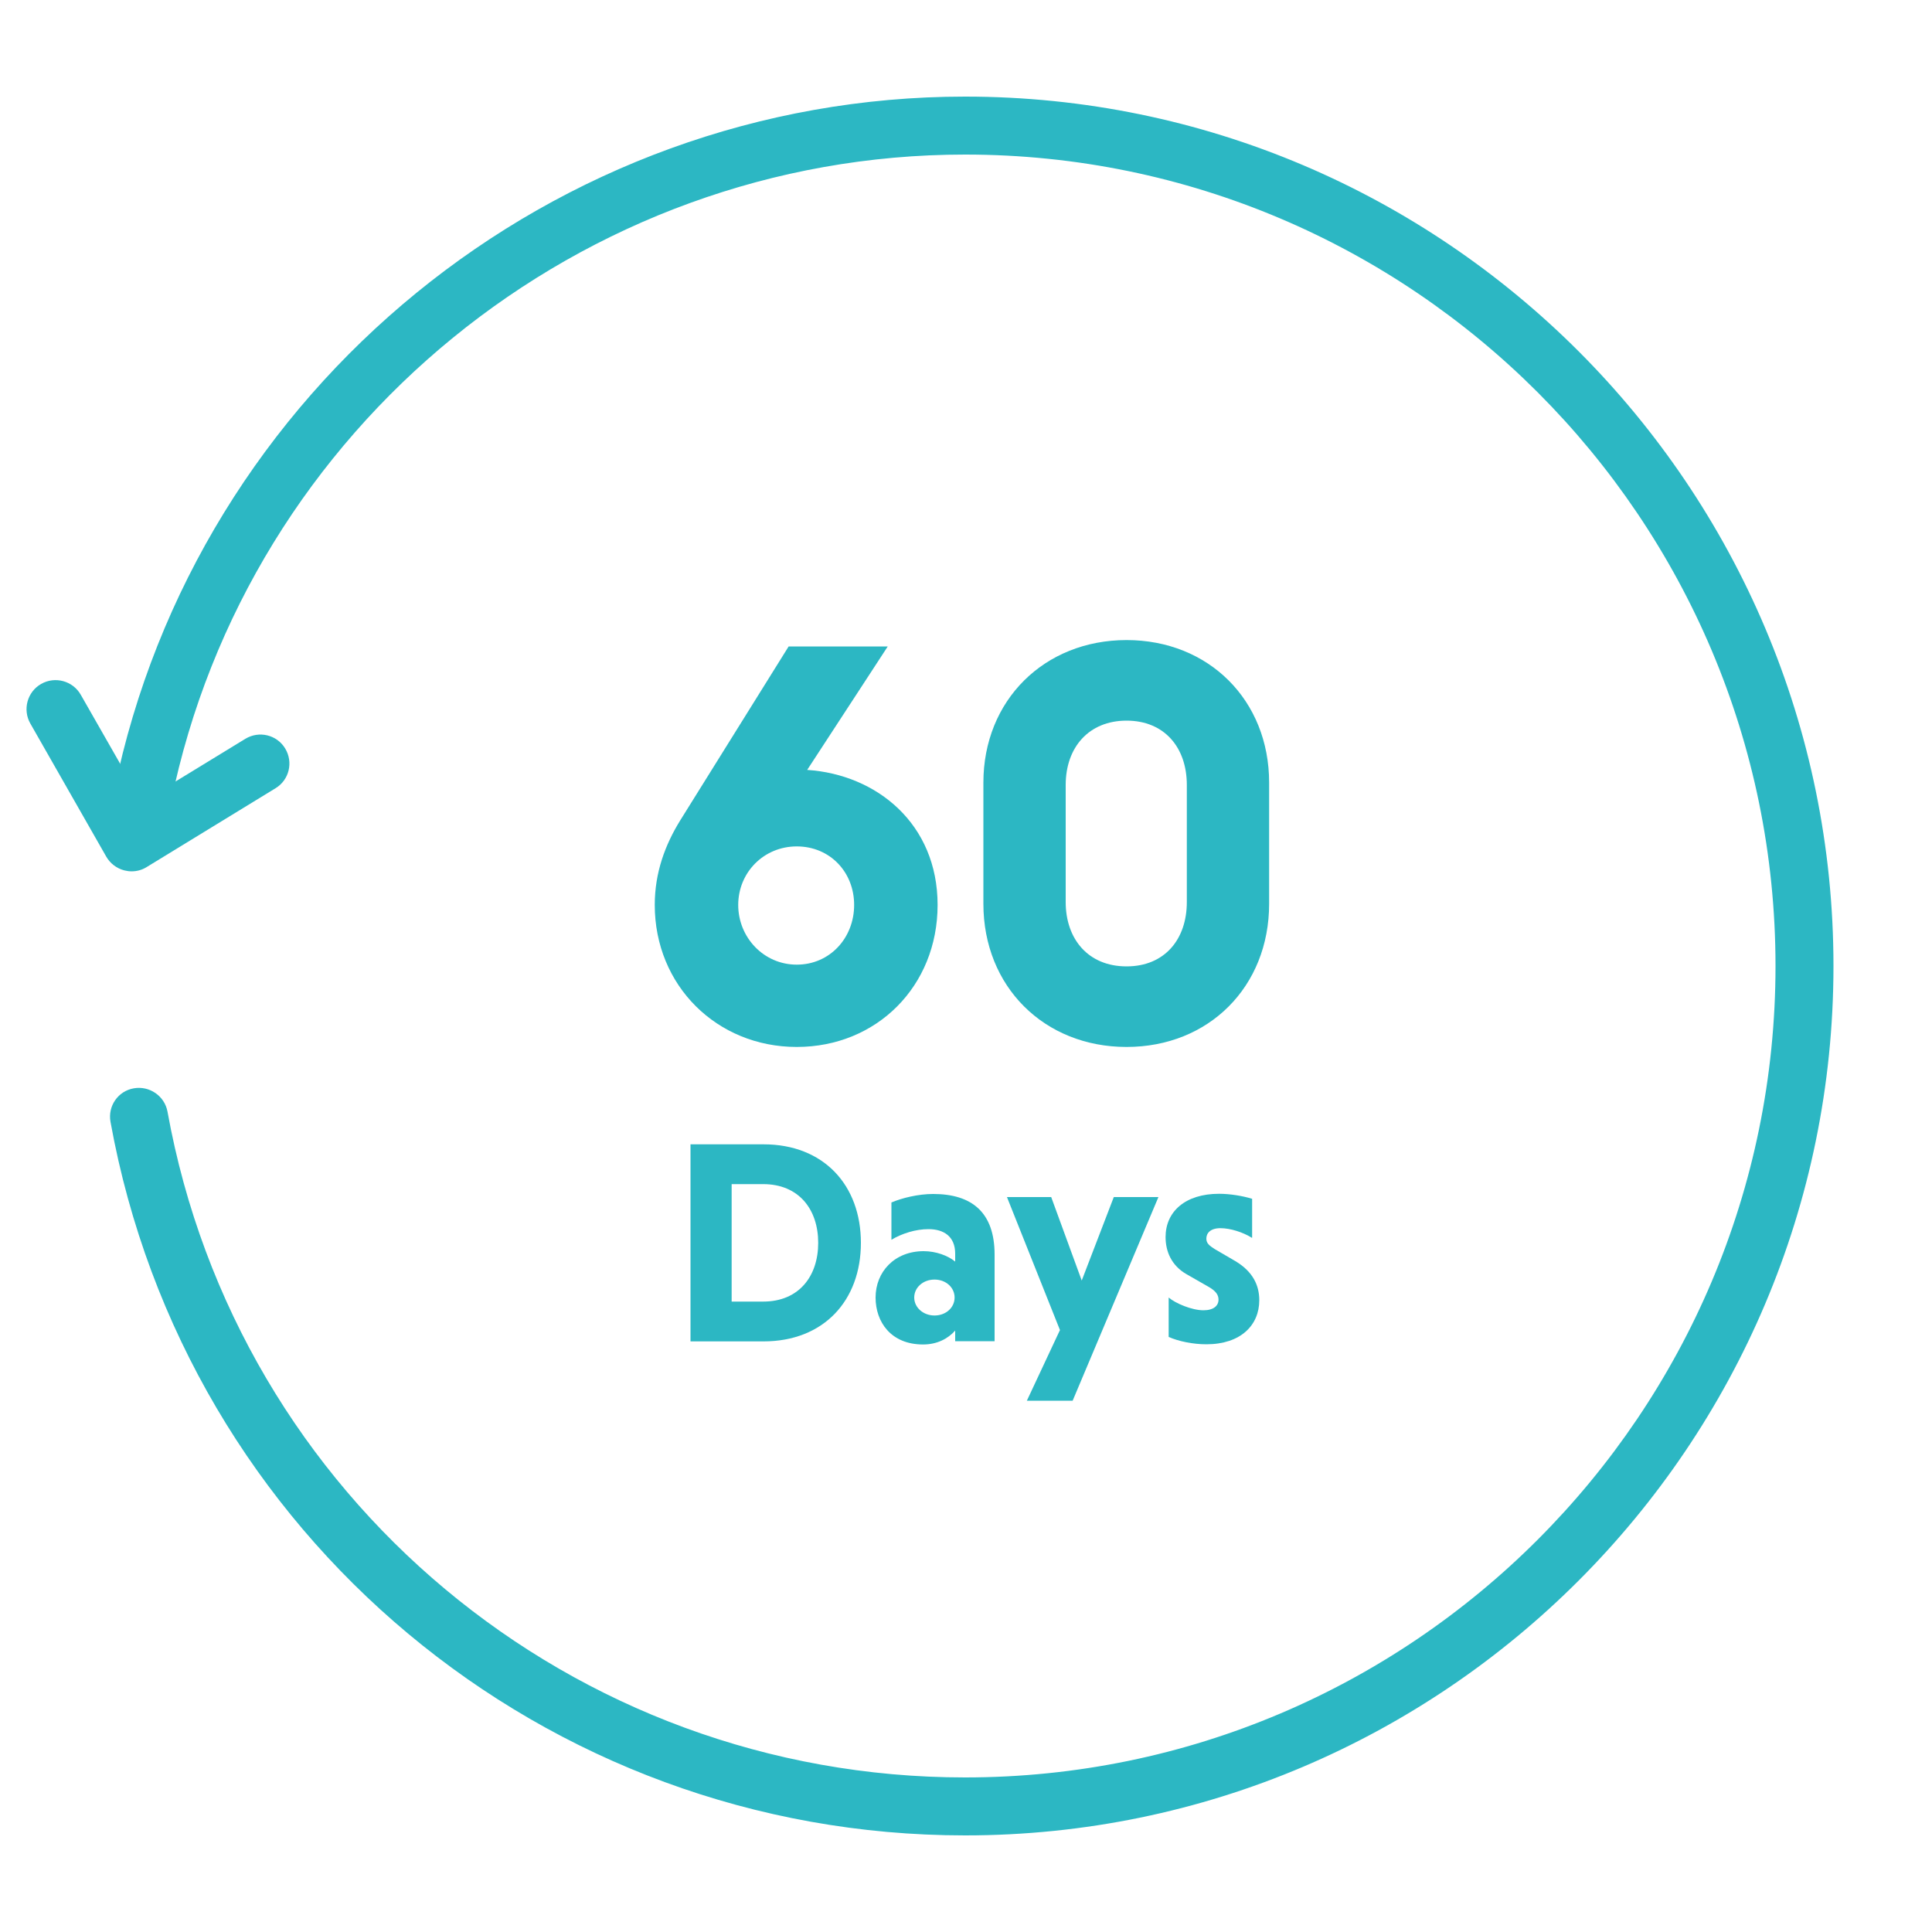 <?xml version="1.0" encoding="UTF-8"?>
<svg id="Artwork" xmlns="http://www.w3.org/2000/svg" viewBox="0 0 100 100">
  <defs>
    <style>
      .cls-1 {
        fill: #2cb7c3;
      }
    </style>
  </defs>
  <g>
    <path class="cls-1" d="m6.8,45.1c-.12,0-.25-.02-.37-.05-.39-.1-.73-.36-.93-.71l-3.93-6.89c-.41-.72-.16-1.64.56-2.05.72-.41,1.64-.16,2.05.56l3.17,5.55,5.35-3.27c.71-.43,1.63-.21,2.06.5.43.71.21,1.63-.5,2.06l-6.67,4.08c-.24.15-.51.22-.78.22Z"/>
    <path class="cls-1" d="m49.95,95c-21.76,0-40.36-15.53-44.23-36.93-.15-.82.39-1.6,1.21-1.74.8-.14,1.59.39,1.74,1.21,3.61,19.97,20.97,34.46,41.28,34.46,23.13,0,41.95-18.84,41.95-42S73.08,8,49.95,8c-19.84,0-37.13,14.1-41.1,33.53-.17.81-.96,1.33-1.77,1.17-.81-.17-1.33-.96-1.17-1.77C10.17,20.11,28.69,5,49.95,5c24.79,0,44.95,20.19,44.95,45s-20.17,45-44.95,45Z"/>
  </g>
  <g>
    <g>
      <path class="cls-1" d="m41.78,39.85c3.6.24,6.75,2.79,6.75,6.99s-3.15,7.35-7.29,7.35-7.35-3.18-7.35-7.35c0-1.68.54-3.12,1.32-4.38l5.61-9h5.13l-4.17,6.39Zm-.54,3.96c-1.71,0-3.03,1.35-3.03,3.03s1.32,3.09,3.03,3.09,2.97-1.38,2.97-3.09-1.26-3.03-2.97-3.03Z"/>
      <path class="cls-1" d="m65.69,40.51v6.27c0,4.29-3.12,7.41-7.38,7.41s-7.41-3.12-7.41-7.41v-6.27c0-4.26,3.15-7.38,7.41-7.38s7.38,3.12,7.38,7.38Zm-10.53.12v6.06c0,1.92,1.17,3.33,3.15,3.33s3.12-1.41,3.12-3.33v-6.06c0-1.95-1.17-3.33-3.12-3.33s-3.15,1.38-3.15,3.33Z"/>
    </g>
    <g>
      <path class="cls-1" d="m35.74,59.23h3.78c3.11,0,5.04,2.11,5.04,5.1s-1.93,5.1-5.04,5.1h-3.78v-10.2Zm2.13,2.05v6.09h1.63c1.85,0,2.85-1.31,2.85-3.04s-1-3.04-2.85-3.04h-1.63Z"/>
      <path class="cls-1" d="m46.14,62.24c.54-.23,1.38-.44,2.16-.44,2.01,0,3.18.96,3.18,3.14v4.48h-2.04v-.55c-.38.43-.95.72-1.66.72-1.67,0-2.46-1.17-2.46-2.43,0-1.33.98-2.4,2.49-2.4.63,0,1.26.23,1.63.54v-.41c0-.9-.6-1.27-1.38-1.27-.66,0-1.37.22-1.92.55v-1.93Zm2.23,5.85c.59,0,1.04-.41,1.04-.93s-.45-.93-1.04-.93-1.05.41-1.05.93.47.93,1.05.93Z"/>
      <path class="cls-1" d="m54.87,68.86l-2.75-6.9h2.29l1.58,4.32,1.66-4.32h2.31l-4.44,10.54h-2.37l1.71-3.65Z"/>
      <path class="cls-1" d="m64.8,64.07c-.46-.29-1.12-.5-1.63-.5s-.73.25-.73.54c0,.24.15.36.43.54l1.08.63c.9.54,1.23,1.25,1.23,2.02,0,1.29-.96,2.28-2.74,2.28-.68,0-1.43-.15-1.95-.38v-2.04c.35.3,1.2.66,1.8.66.53,0,.78-.24.78-.55,0-.24-.13-.44-.49-.65l-1.17-.67c-.78-.45-1.08-1.18-1.08-1.92,0-1.32,1.02-2.24,2.77-2.24.56,0,1.23.11,1.71.26v2.01Z"/>
    </g>
  </g>
</svg>